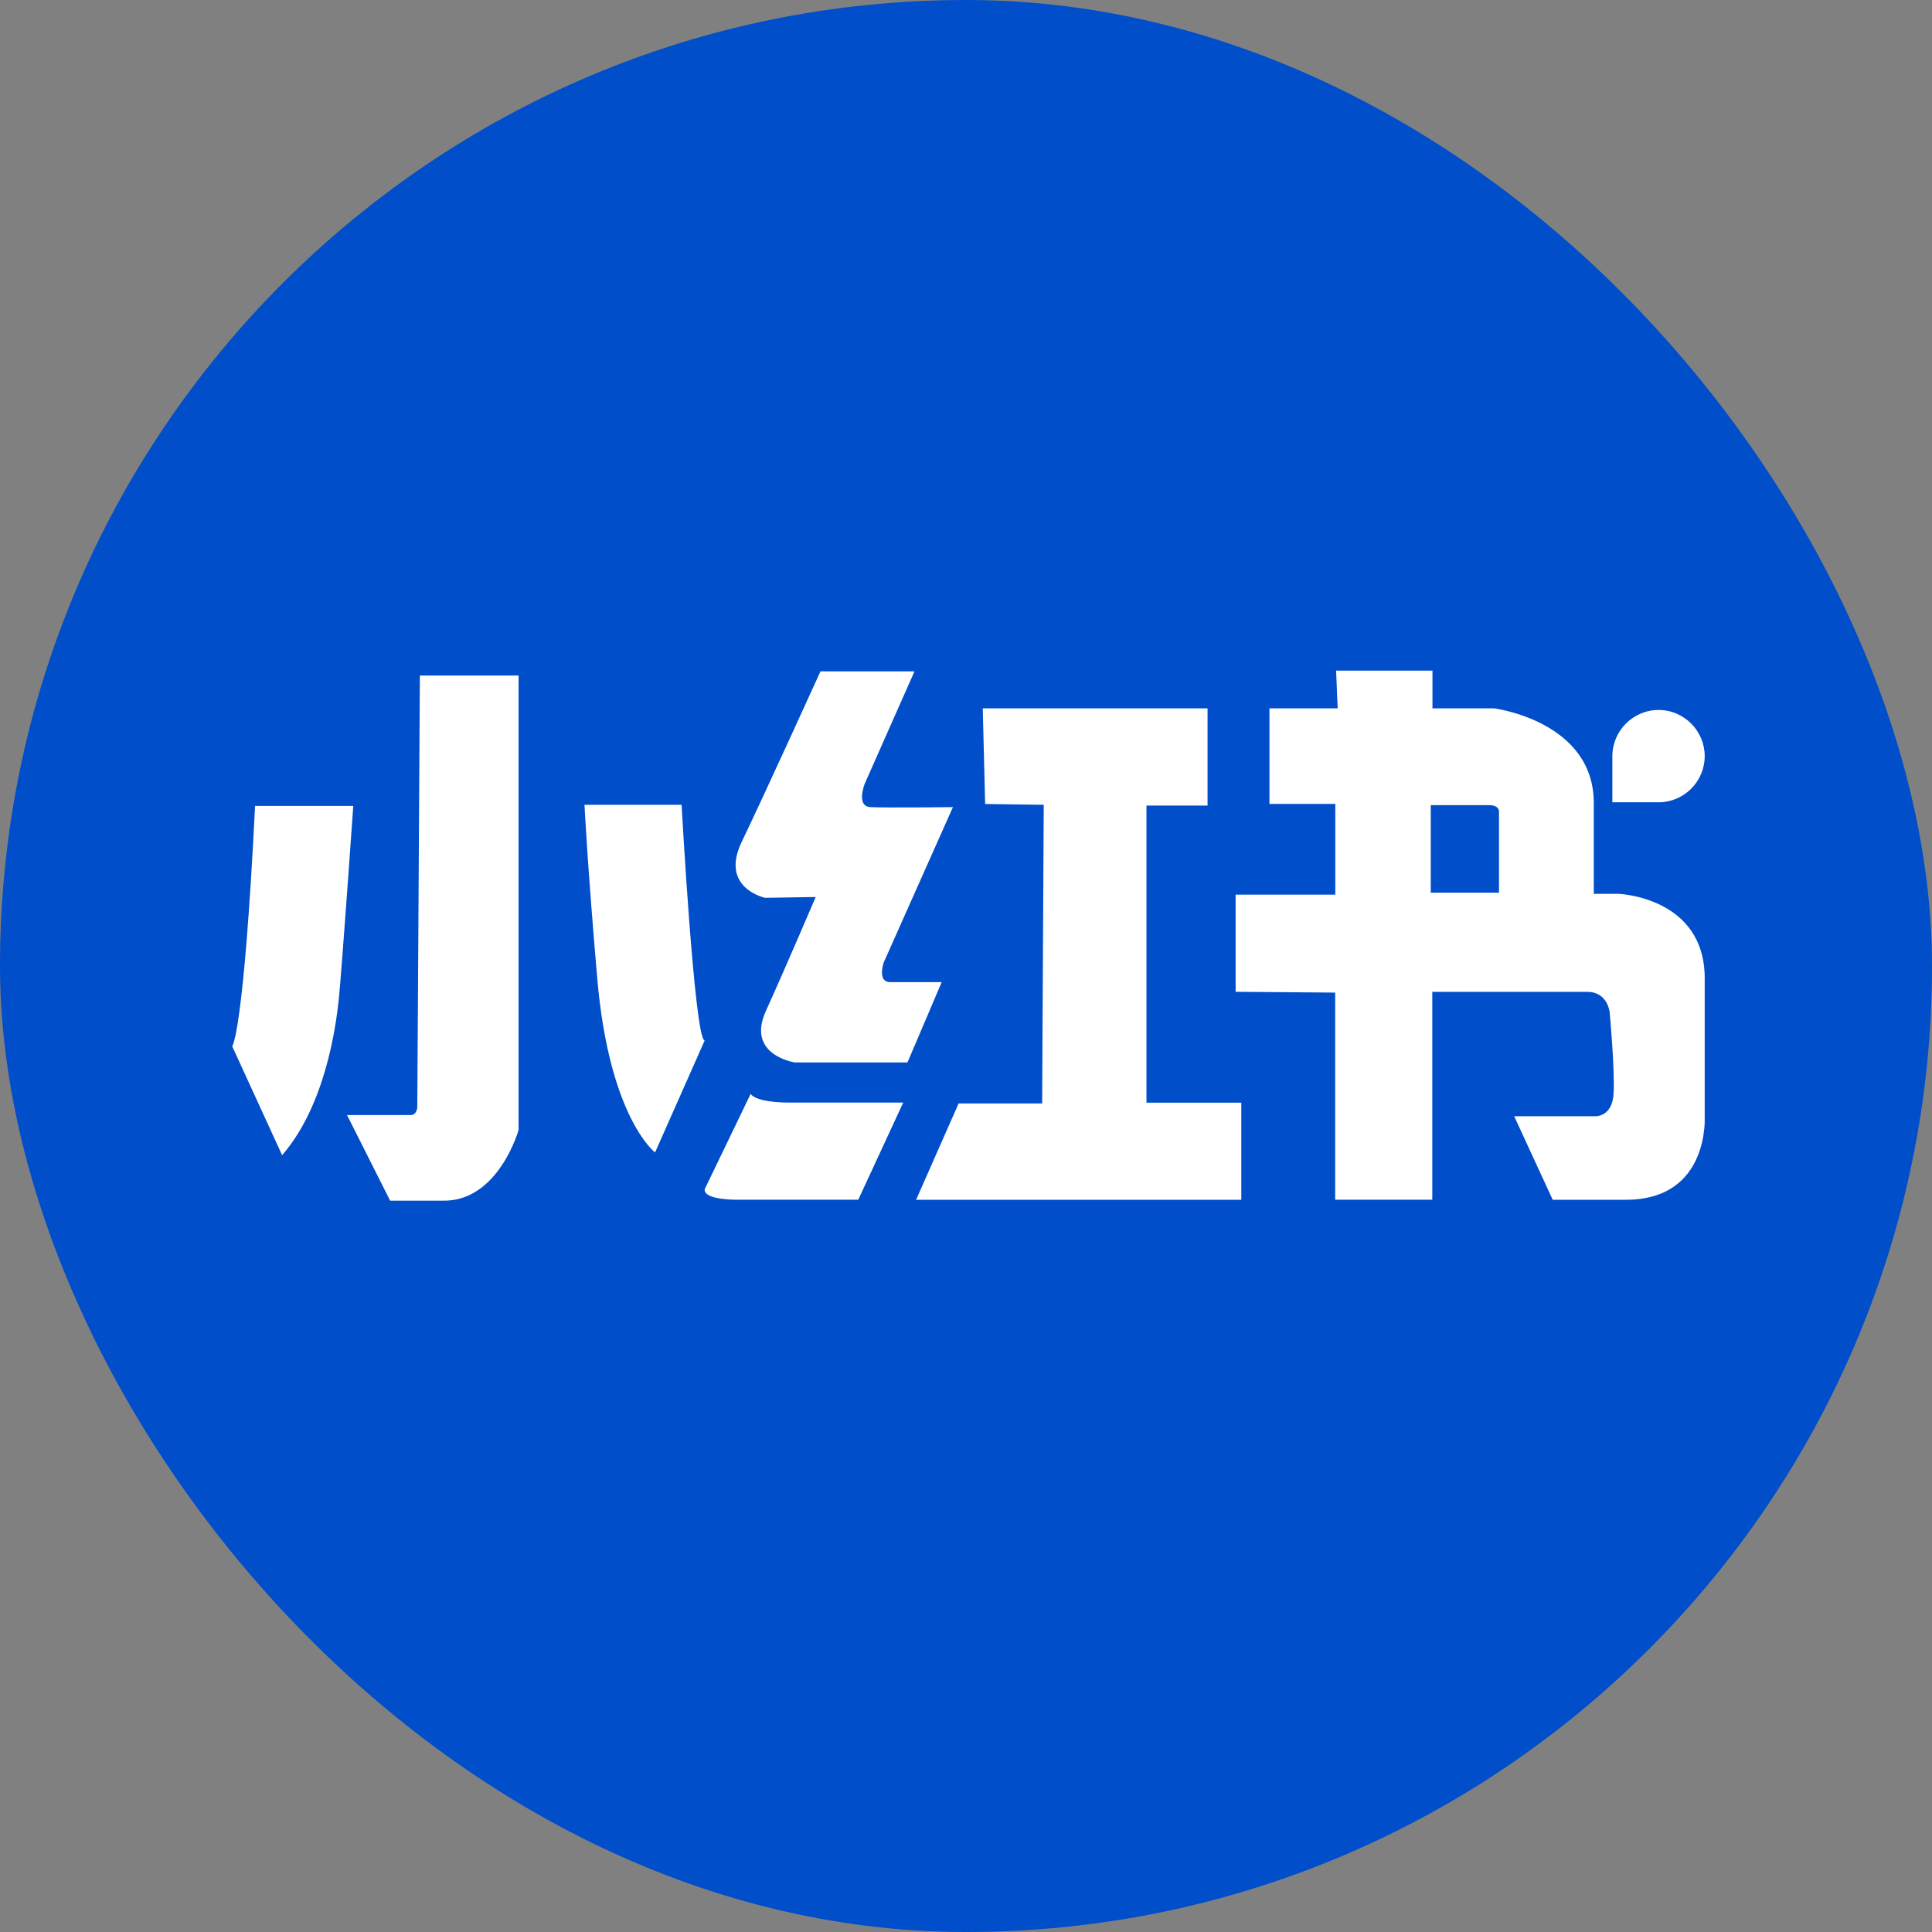 <svg width="34" height="34" viewBox="0 0 34 34" fill="none" xmlns="http://www.w3.org/2000/svg">
<rect x="0" y="0" width="34" height="34" fill="#808080" stroke="none"/>
<rect width="34" height="34" rx="17" fill="#004EC9"/>
<g clip-path="url(#clip0_5084_1120)">
<path d="M4.489 14.183H6.217C6.217 14.183 6.015 17.077 5.962 17.585C5.909 18.094 5.718 19.461 4.965 20.33L4.086 18.412C4.086 18.413 4.287 18.221 4.489 14.183ZM7.389 11.888H9.126V19.886C9.126 19.886 8.773 21.144 7.798 21.13H6.866L6.107 19.623H7.226C7.347 19.623 7.343 19.457 7.343 19.501C7.344 19.6 7.389 11.888 7.389 11.888ZM16.093 11.816L15.217 13.794C15.217 13.794 15.062 14.19 15.316 14.204C15.57 14.218 16.77 14.204 16.77 14.204L15.555 16.931C15.555 16.931 15.428 17.284 15.668 17.284H16.572L15.97 18.697H13.987C13.987 18.697 13.125 18.57 13.478 17.792C13.831 17.014 14.355 15.786 14.355 15.786L13.464 15.8C13.464 15.8 12.659 15.63 13.055 14.811C13.45 13.991 14.439 11.815 14.439 11.815H16.093V11.816ZM10.286 14.163H11.995C11.995 14.163 12.222 18.296 12.401 18.311L11.528 20.281C11.528 20.281 10.723 19.674 10.511 17.222C10.336 15.198 10.286 14.163 10.286 14.163ZM13.211 19.249C13.211 19.249 13.267 19.404 13.917 19.404H15.895L15.104 21.113H12.998C12.998 21.113 12.384 21.128 12.401 20.929L13.211 19.249ZM21.251 12.466V14.177H20.176V19.405H21.845V21.114H16.122L16.87 19.419H18.34L18.368 14.163L17.337 14.149L17.295 12.466H21.251Z" fill="white"/>
<path d="M30 19.616V17.215C30 15.788 28.486 15.73 28.486 15.73H28.048V14.148C28.062 12.693 26.296 12.466 26.296 12.466H25.209V11.802H23.513L23.541 12.466H22.34V14.148H23.499V15.744H21.745V17.454L23.497 17.468V21.113H25.206V17.455H27.933C28.3 17.455 28.328 17.822 28.328 17.822C28.328 17.822 28.421 18.822 28.396 19.249C28.371 19.672 28.06 19.644 28.06 19.644H26.647L27.325 21.114H28.611C30.111 21.114 30 19.616 30 19.616ZM26.38 14.297V15.71H25.179V14.169H26.204C26.402 14.169 26.38 14.297 26.38 14.297Z" fill="white"/>
<path d="M29.188 14.119H28.375V13.307C28.375 12.861 28.741 12.494 29.188 12.494C29.635 12.494 30 12.861 30 13.307C30 13.753 29.635 14.119 29.188 14.119Z" fill="white"/>
</g>
<defs>
<clipPath id="clip0_5084_1120">
<rect width="26" height="26" fill="white" transform="translate(4 4)"/>
</clipPath>
</defs>
</svg>
